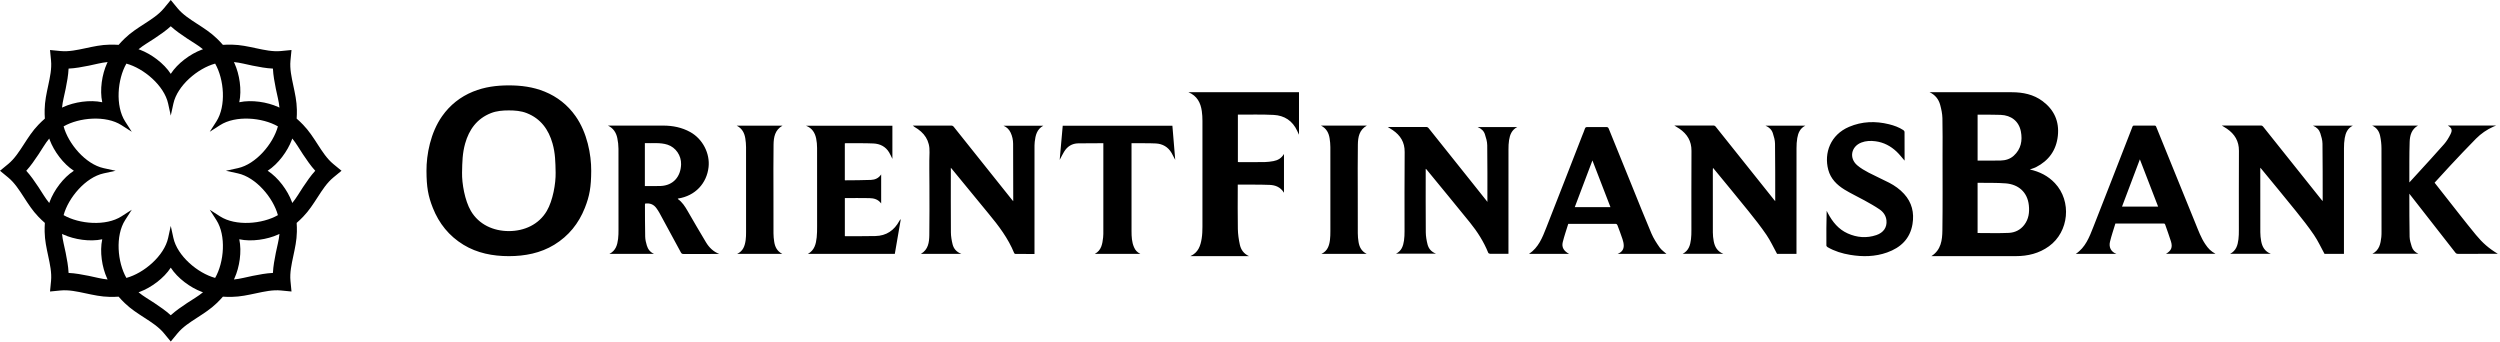 <svg width="644" height="88" viewBox="0 0 644 88" fill="none" xmlns="http://www.w3.org/2000/svg">
<path fill-rule="evenodd" clip-rule="evenodd" d="M529.346 47.181C527.573 45.298 525.391 44.217 522.885 43.657C523.142 43.567 523.399 43.482 523.652 43.388C523.928 43.284 524.211 43.195 524.473 43.061C527.78 41.37 529.7 38.691 530.101 34.988C530.503 31.278 529.145 28.28 526.179 26.061C523.843 24.312 521.107 23.763 518.245 23.759C511.357 23.751 504.471 23.756 497.584 23.756H497.061C498.51 24.442 499.399 25.566 499.793 27.027C500.092 28.136 500.338 29.293 500.367 30.436C500.445 33.623 500.401 36.815 500.4 40.005C500.398 46.448 500.45 52.892 500.36 59.335C500.326 61.839 500.041 64.37 497.525 65.98H498.127C505.183 65.98 512.239 65.987 519.296 65.978C522.379 65.974 525.261 65.283 527.809 63.442C532.985 59.699 533.727 51.84 529.345 47.181M509.43 29.535C509.932 29.535 510.409 29.531 510.886 29.536C512.385 29.551 513.884 29.537 515.38 29.592C518.093 29.693 520.074 31.233 520.579 33.874C521.026 36.207 520.618 38.414 518.741 40.116C517.793 40.977 516.618 41.321 515.376 41.351C513.417 41.397 511.456 41.364 509.43 41.364V29.536V29.535ZM521.438 57.946C520.432 59.256 519.022 59.92 517.458 59.992C514.809 60.111 512.151 60.025 509.427 60.025V47.091H509.788C512.087 47.128 514.395 47.056 516.683 47.236C519.906 47.49 522.261 49.457 522.628 52.86C522.826 54.704 522.602 56.43 521.438 57.946ZM557.954 65.381H570.71C569.496 64.689 568.876 64.085 568.058 62.861C566.977 61.243 566.314 59.425 565.588 57.64C562.202 49.321 558.822 40.998 555.445 32.676C555.355 32.453 555.251 32.345 554.986 32.347C553.248 32.361 551.51 32.36 549.772 32.347C549.51 32.345 549.396 32.442 549.31 32.671C548.953 33.611 548.582 34.546 548.218 35.482C545.231 43.144 542.262 50.812 539.246 58.462C538.217 61.073 537.22 63.736 534.731 65.391H545.18C543.765 64.874 543.2 63.651 543.532 62.273C543.912 60.694 544.451 59.153 544.925 57.578H557.202C557.428 57.578 557.641 57.535 557.748 57.852C558.236 59.304 558.8 60.732 559.242 62.197C559.704 63.73 559.314 64.59 557.955 65.382L557.954 65.381ZM546.632 53.223C548.159 49.181 549.672 45.171 551.23 41.046C552.818 45.158 554.366 49.166 555.932 53.223H546.632ZM582.249 43.209V43.929C582.249 49.226 582.24 54.521 582.257 59.816C582.26 60.588 582.337 61.369 582.478 62.128C582.745 63.568 583.397 64.764 584.958 65.379H574.482C576.061 64.558 576.436 63.132 576.625 61.63C576.721 60.862 576.73 60.079 576.73 59.303C576.737 52.485 576.705 45.667 576.749 38.849C576.766 36.338 575.648 34.534 573.659 33.161C573.269 32.891 572.828 32.637 572.341 32.337H572.804C575.982 32.335 579.159 32.339 582.337 32.33C582.625 32.329 582.808 32.406 582.998 32.642C587.993 38.914 592.997 45.177 598.002 51.441L598.324 51.8V51.45C598.316 46.634 598.335 41.818 598.271 37.004C598.259 36.102 597.989 35.182 597.709 34.313C597.426 33.438 596.8 32.789 595.823 32.374H606.077C604.728 33.044 604.232 34.243 604.003 35.563C603.854 36.421 603.809 37.306 603.808 38.179C603.794 47.032 603.799 55.885 603.8 64.739V65.388H598.79C597.877 63.723 597.108 62.03 596.076 60.516C594.638 58.403 593.049 56.388 591.444 54.395C588.489 50.725 585.476 47.101 582.486 43.459C582.447 43.41 582.4 43.367 582.249 43.208V43.209ZM620.642 49.894L620.644 50.316C620.659 53.875 620.64 57.434 620.714 60.99C620.732 61.843 621.009 62.706 621.264 63.534C621.514 64.341 622.056 64.961 622.973 65.363H611.137C612.923 64.445 613.235 62.782 613.43 61.069C613.487 60.56 613.48 60.044 613.48 59.531C613.483 52.415 613.496 45.298 613.467 38.181C613.462 37.117 613.338 36.035 613.116 34.993C612.876 33.868 612.287 32.91 611.057 32.349H622.883C621.203 33.278 620.782 34.897 620.725 36.557C620.611 39.93 620.662 43.307 620.646 46.684V47C621.355 46.227 622.079 45.441 622.741 44.713C625.034 42.192 627.353 39.694 629.6 37.132C630.265 36.374 630.803 35.474 631.255 34.566C631.796 33.478 631.588 32.984 630.557 32.337H643.004C642.699 32.463 642.492 32.543 642.289 32.632C640.608 33.379 639.108 34.422 637.825 35.711C635.538 38.008 633.331 40.385 631.109 42.746C629.783 44.155 628.49 45.598 627.15 47.063C627.94 48.066 628.729 49.073 629.522 50.077C632.268 53.554 634.969 57.069 637.784 60.488C639.529 62.605 641.141 64 643.446 65.384H643.065C639.772 65.384 636.479 65.38 633.186 65.391C632.878 65.391 632.686 65.309 632.487 65.054C628.69 60.176 624.879 55.308 621.07 50.439L620.64 49.895L620.642 49.894ZM181.879 62.447C180.255 59.764 178.697 57.043 177.121 54.333C176.453 53.184 175.752 52.068 174.64 51.282C174.614 51.264 174.622 51.197 174.615 51.152C179.166 50.465 182.059 47.172 182.526 43.057C182.921 39.565 181.043 35.808 177.809 34.017C175.64 32.816 173.303 32.36 170.859 32.353C166.241 32.343 161.624 32.35 157.007 32.35H156.596C157.991 33.013 158.723 34.154 159.019 35.571C159.207 36.469 159.315 37.4 159.318 38.318C159.342 45.268 159.334 52.219 159.326 59.17C159.325 59.963 159.319 60.763 159.22 61.547C159.025 63.1 158.627 64.568 156.983 65.395H168.47C167.427 64.935 166.905 64.156 166.625 63.242C166.4 62.507 166.218 61.728 166.201 60.966C166.137 58.219 166.151 55.472 166.139 52.725C166.139 52.632 166.16 52.539 166.17 52.45C167.433 52.258 168.414 52.657 169.128 53.676C169.383 54.04 169.639 54.408 169.851 54.798C171.707 58.202 173.56 61.609 175.394 65.023C175.562 65.336 175.746 65.428 176.084 65.427C179.013 65.415 181.943 65.42 184.872 65.42H185.296C183.776 64.847 182.686 63.779 181.881 62.447L181.879 62.447ZM170.214 47.909C168.862 47.969 167.506 47.923 166.117 47.923V36.868C168.085 36.959 170.055 36.65 171.974 37.278C174.079 37.968 175.52 40.073 175.449 42.343C175.351 45.542 173.403 47.765 170.214 47.909ZM207.618 32.386H229.88V40.928C229.59 40.347 229.351 39.782 229.04 39.262C228.13 37.738 226.68 37.033 224.991 36.958C222.597 36.852 220.194 36.907 217.795 36.895C217.75 36.895 217.704 36.92 217.626 36.943V46.398C217.659 46.417 217.687 46.45 217.715 46.449C219.93 46.423 222.148 46.437 224.361 46.345C225.38 46.303 226.328 45.925 226.988 44.929V52.413C226.222 51.341 225.126 51.059 223.968 51.036C221.871 50.992 219.772 51.023 217.633 51.023V60.8C217.661 60.813 217.704 60.852 217.746 60.852C220.327 60.84 222.908 60.852 225.488 60.803C228.332 60.751 230.351 59.345 231.687 56.883C231.771 56.727 231.872 56.583 232.043 56.462C231.533 59.426 231.022 62.391 230.506 65.393H208.121C209.808 64.477 210.197 62.854 210.381 61.154C210.482 60.22 210.484 59.273 210.486 58.331C210.494 51.595 210.497 44.86 210.479 38.125C210.477 37.304 210.409 36.468 210.24 35.666C209.933 34.204 209.215 33.001 207.617 32.386L207.618 32.386ZM189.783 32.373H201.568C199.61 33.485 199.299 35.35 199.268 37.253C199.202 41.339 199.243 45.428 199.242 49.515C199.241 53.039 199.231 56.564 199.249 60.089C199.254 60.83 199.322 61.576 199.44 62.306C199.648 63.607 200.182 64.725 201.529 65.401H189.883C191.442 64.68 191.881 63.321 192.082 61.844C192.173 61.176 192.187 60.492 192.187 59.815C192.193 52.517 192.196 45.22 192.182 37.922C192.181 37.166 192.11 36.403 191.991 35.656C191.773 34.286 191.209 33.111 189.783 32.373ZM266.485 65.425C264.796 65.425 263.192 65.43 261.588 65.417C261.477 65.416 261.303 65.318 261.264 65.222C259.707 61.389 257.246 58.149 254.631 55C251.474 51.196 248.354 47.361 245.218 43.539C245.16 43.468 245.098 43.401 244.934 43.213V43.873C244.934 49.202 244.91 54.531 244.952 59.859C244.96 60.886 245.138 61.93 245.387 62.93C245.67 64.066 246.393 64.918 247.64 65.392H237.229C239.134 64.291 239.361 62.411 239.391 60.541C239.461 56.339 239.418 52.135 239.419 47.932C239.421 45.036 239.334 42.137 239.443 39.244C239.559 36.175 238.098 34.147 235.571 32.695C235.45 32.593 235.315 32.507 235.141 32.356H235.563C238.707 32.356 241.851 32.36 244.995 32.35C245.301 32.349 245.496 32.429 245.697 32.681C250.691 38.953 255.697 45.215 260.702 51.48L261.005 51.827L261.01 51.398C261.003 46.615 260.998 41.833 260.978 37.051C260.974 36.051 260.77 35.083 260.341 34.172C259.971 33.386 259.412 32.784 258.499 32.384H268.762C267.066 33.301 266.738 34.892 266.545 36.538C266.477 37.127 266.487 37.728 266.487 38.323C266.484 47.127 266.485 55.931 266.485 64.735V65.425ZM272.976 41.188C273.242 38.194 273.499 35.3 273.758 32.382H302.007C302.248 35.283 302.488 38.178 302.738 41.177C302.397 40.527 302.122 39.956 301.804 39.408C300.9 37.854 299.487 37.045 297.741 36.954C295.645 36.845 293.57 36.929 291.479 36.885V37.51C291.479 44.859 291.476 52.208 291.482 59.556C291.483 60.963 291.548 62.365 292.124 63.686C292.478 64.496 292.897 64.948 293.739 65.388H282.037C283.741 64.479 283.975 62.821 284.166 61.156C284.234 60.567 284.218 59.967 284.219 59.371C284.221 52.105 284.221 44.841 284.221 37.575V36.888L277.774 36.925C276.155 36.95 274.939 37.716 274.109 39.084C273.719 39.728 273.391 40.413 272.978 41.188H272.976ZM330.751 49.645C329.856 48.186 328.521 47.689 327.081 47.63C324.418 47.525 321.749 47.572 319.084 47.557H318.846V48.235C318.846 51.812 318.799 55.39 318.87 58.965C318.896 60.327 319.092 61.703 319.386 63.033C319.663 64.294 320.36 65.357 321.752 65.984H306.633C308.675 65.071 309.261 63.311 309.557 61.413C309.711 60.437 309.748 59.434 309.749 58.442C309.763 49.34 309.762 40.239 309.75 31.137C309.749 30.293 309.706 29.442 309.585 28.609C309.276 26.48 308.402 24.708 306.142 23.755H334.621V34.709C334.424 34.283 334.291 33.997 334.159 33.712C332.965 31.12 330.87 29.743 328.092 29.602C325.094 29.45 322.084 29.537 319.078 29.523L318.878 29.524V41.755L319.382 41.758C321.519 41.759 323.657 41.781 325.795 41.747C326.55 41.736 327.312 41.633 328.057 41.498C329.171 41.293 330.102 40.76 330.753 39.66V49.643L330.751 49.645ZM340.297 32.362H352.089C350.127 33.472 349.817 35.338 349.785 37.24C349.718 41.243 349.759 45.249 349.759 49.254C349.758 52.861 349.748 56.469 349.768 60.076C349.772 60.832 349.839 61.597 349.964 62.342C350.178 63.623 350.713 64.726 352.048 65.391H340.406C341.976 64.658 342.414 63.283 342.601 61.787C342.692 61.052 342.704 60.303 342.705 59.56C342.712 52.345 342.714 45.13 342.701 37.914C342.699 37.158 342.628 36.395 342.509 35.648C342.292 34.278 341.727 33.103 340.297 32.362ZM367.262 43.49V43.99C367.262 49.269 367.238 54.548 367.282 59.826C367.291 60.868 367.477 61.929 367.731 62.944C368.007 64.042 368.704 64.879 369.925 65.35H359.606C361.044 64.654 361.463 63.365 361.668 61.983C361.786 61.186 361.81 60.369 361.81 59.561C361.821 52.76 361.77 45.958 361.84 39.157C361.867 36.636 360.749 34.879 358.774 33.522C358.395 33.261 357.957 33.001 357.493 32.714H357.995C361.106 32.714 364.217 32.718 367.328 32.708C367.638 32.707 367.836 32.792 368.033 33.04C371.781 37.747 375.54 42.445 379.296 47.146C380.513 48.669 381.729 50.196 382.942 51.723L383.154 52.013V51.499C383.149 46.799 383.177 42.099 383.111 37.401C383.098 36.452 382.804 35.484 382.504 34.57C382.232 33.738 381.604 33.133 380.647 32.738H390.835C389.42 33.462 388.952 34.721 388.734 36.091C388.611 36.87 388.586 37.672 388.585 38.464C388.575 47.201 388.579 55.939 388.579 64.676V65.386H387.724C386.434 65.386 385.142 65.396 383.852 65.375C383.685 65.372 383.424 65.249 383.37 65.116C382.217 62.256 380.574 59.687 378.648 57.306C374.936 52.718 371.175 48.168 367.433 43.603C367.414 43.58 367.381 43.568 367.263 43.49H367.262ZM416.715 65.389H429.266C428.715 64.883 427.987 64.406 427.521 63.744C426.72 62.604 425.947 61.407 425.403 60.131C423.673 56.069 422.052 51.96 420.389 47.869C418.398 42.968 416.402 38.07 414.421 33.166C414.29 32.841 414.134 32.722 413.777 32.727C412.156 32.748 410.534 32.745 408.912 32.729C408.574 32.727 408.38 32.796 408.267 33.152C408.077 33.748 407.818 34.321 407.591 34.904C404.502 42.826 401.434 50.755 398.316 58.664C397.316 61.2 396.323 63.773 393.883 65.39H404.184C402.838 64.678 402.239 63.696 402.563 62.377C402.954 60.783 403.505 59.23 403.984 57.662C408.137 57.662 412.206 57.659 416.276 57.675C416.399 57.675 416.584 57.842 416.634 57.971C417.09 59.173 417.549 60.375 417.952 61.594C418.132 62.136 418.274 62.718 418.274 63.281C418.274 64.26 417.77 64.981 416.716 65.388L416.715 65.389ZM405.657 53.365C407.173 49.355 408.673 45.389 410.209 41.327C411.778 45.389 413.309 49.356 414.858 53.365H405.657ZM443.932 65.38H433.456C435.035 64.559 435.411 63.133 435.599 61.631C435.695 60.862 435.704 60.081 435.705 59.304C435.712 52.486 435.679 45.667 435.724 38.85C435.741 36.339 434.622 34.534 432.634 33.161C432.244 32.891 431.791 32.635 431.305 32.336H431.778C434.956 32.336 438.133 32.34 441.31 32.33C441.6 32.33 441.783 32.406 441.971 32.643C446.966 38.914 451.971 45.177 456.976 51.441L457.29 51.821L457.298 51.45C457.29 46.635 457.309 41.819 457.245 37.005C457.234 36.103 456.964 35.183 456.683 34.314C456.401 33.439 455.774 32.79 454.797 32.375H465.051C463.703 33.044 463.205 34.244 462.976 35.564C462.827 36.422 462.782 37.307 462.782 38.18C462.768 47.033 462.773 55.887 462.773 64.741V65.39H457.765C456.851 63.725 456.081 62.032 455.051 60.518C453.613 58.405 452.023 56.39 450.418 54.397C447.464 50.727 444.45 47.103 441.461 43.461C441.421 43.412 441.375 43.369 441.263 43.25C441.246 43.479 441.225 43.63 441.225 43.781C441.222 49.142 441.213 54.504 441.231 59.866C441.234 60.621 441.313 61.387 441.452 62.129C441.721 63.569 442.372 64.765 443.933 65.38L443.932 65.38ZM490.622 41.379C489.936 40.597 489.31 39.764 488.564 39.06C487.042 37.623 485.243 36.671 483.146 36.392C481.91 36.228 480.676 36.258 479.485 36.719C476.836 37.748 476.262 40.736 478.43 42.586C479.311 43.337 480.345 43.935 481.376 44.478C483.11 45.391 484.916 46.171 486.658 47.074C488.085 47.814 489.397 48.746 490.489 49.942C492.518 52.165 493.14 54.812 492.66 57.721C492.032 61.522 489.612 63.79 486.118 65.036C483.024 66.139 479.843 66.185 476.633 65.656C474.568 65.317 472.59 64.718 470.772 63.659C470.633 63.578 470.477 63.376 470.477 63.23C470.46 60.269 470.464 57.306 470.55 54.303C470.655 54.505 470.758 54.709 470.863 54.91C472.047 57.152 473.588 59.065 475.96 60.127C478.354 61.198 480.828 61.408 483.343 60.56C485.183 59.939 486.13 58.568 485.952 56.781C485.829 55.548 485.137 54.593 484.162 53.928C482.927 53.086 481.61 52.358 480.301 51.631C478.586 50.679 476.796 49.856 475.128 48.831C473.176 47.63 471.573 46.042 470.961 43.735C469.812 39.404 471.538 34.705 476.326 32.672C479.67 31.254 483.121 31.142 486.619 32.008C487.919 32.33 489.178 32.781 490.307 33.52C490.456 33.617 490.608 33.839 490.609 34.003C490.629 36.469 490.622 38.935 490.622 41.378L490.622 41.379ZM140.862 54.33C138.805 57.846 135.058 59.528 131.078 59.528C127.099 59.528 123.353 57.846 121.295 54.33C119.733 51.66 118.971 47.268 119.025 44.468C119.079 41.669 119.118 39.47 119.822 36.967C120.829 33.388 122.853 30.564 126.461 29.141C127.93 28.563 129.508 28.44 131.078 28.44C132.648 28.44 134.226 28.563 135.695 29.141C139.303 30.564 141.327 33.387 142.334 36.967C143.039 39.471 143.077 41.669 143.131 44.468C143.186 47.268 142.423 51.66 140.861 54.33H140.862ZM148.267 29.924C146.239 27.048 143.565 24.93 140.32 23.607C137.297 22.375 134.208 21.996 131.078 21.996C127.949 21.996 124.861 22.375 121.837 23.607C118.592 24.93 115.919 27.049 113.891 29.924C110.896 34.171 109.84 39.822 109.86 44.001C109.879 48.181 110.274 50.461 111.501 53.559C113.09 57.569 115.668 60.78 119.378 63.048C122.918 65.21 126.957 65.984 131.078 65.984C135.2 65.984 139.239 65.21 142.779 63.048C146.489 60.781 149.067 57.569 150.656 53.559C151.882 50.461 152.278 48.181 152.297 44.001C152.317 39.822 151.261 34.17 148.267 29.924Z" fill="black"/>
<path d="M85.866 42.254C84.214 40.894 83.019 39.013 81.865 37.237C80.678 35.407 79.614 33.728 78.083 32.141C77.538 31.575 76.991 31.049 76.42 30.553C76.473 29.799 76.487 29.04 76.474 28.254C76.433 26.051 75.999 24.111 75.545 21.976C75.104 19.905 74.62 17.729 74.826 15.6L75.09 12.883L72.374 13.148C70.245 13.356 68.07 12.87 65.998 12.43C63.864 11.976 61.925 11.541 59.721 11.501C58.935 11.486 58.176 11.501 57.421 11.555C56.925 10.983 56.399 10.436 55.834 9.891C54.247 8.361 52.568 7.297 50.738 6.109C48.962 4.955 47.081 3.76 45.721 2.108L43.986 0L42.253 2.108C40.894 3.76 39.014 4.955 37.237 6.109C35.407 7.297 33.728 8.36 32.141 9.891C31.576 10.436 31.049 10.983 30.553 11.555C29.799 11.502 29.041 11.487 28.255 11.501C26.051 11.541 24.111 11.976 21.977 12.43C19.905 12.87 17.73 13.355 15.6 13.148L12.884 12.883L13.148 15.6C13.354 17.729 12.871 19.905 12.43 21.976C11.976 24.11 11.542 26.051 11.501 28.254C11.487 29.039 11.501 29.799 11.555 30.553C10.983 31.049 10.437 31.576 9.89 32.141C8.361 33.727 7.297 35.407 6.109 37.237C4.956 39.013 3.76 40.894 2.108 42.254L0 43.988L2.108 45.722C3.759 47.081 4.956 48.962 6.109 50.738C7.297 52.569 8.361 54.247 9.89 55.834C10.436 56.4 10.983 56.926 11.555 57.422C11.501 58.177 11.487 58.936 11.501 59.721C11.542 61.925 11.976 63.865 12.43 65.999C12.871 68.071 13.354 70.246 13.148 72.375L12.884 75.092L15.6 74.827C17.73 74.62 19.905 75.105 21.977 75.546C24.111 76 26.051 76.434 28.255 76.475C29.04 76.489 29.799 76.475 30.553 76.421C31.049 76.993 31.576 77.54 32.141 78.085C33.728 79.615 35.408 80.679 37.237 81.867C39.014 83.02 40.894 84.216 42.253 85.868L43.988 87.975L45.722 85.868C47.081 84.216 48.962 83.02 50.739 81.867C52.569 80.679 54.248 79.615 55.834 78.085C56.4 77.54 56.926 76.993 57.421 76.421C58.176 76.475 58.935 76.489 59.721 76.475C61.925 76.434 63.864 76 65.999 75.546C68.07 75.105 70.245 74.62 72.375 74.827L75.091 75.092L74.827 72.375C74.62 70.246 75.105 68.071 75.546 65.999C75.999 63.866 76.434 61.925 76.474 59.721C76.489 58.936 76.474 58.177 76.42 57.422C76.992 56.926 77.538 56.4 78.084 55.834C79.614 54.248 80.678 52.569 81.866 50.738C83.019 48.961 84.215 47.081 85.867 45.722L87.974 43.988L85.866 42.254ZM61.279 44.662C65.93 45.676 70.372 50.932 71.589 55.421C67.556 57.734 60.696 58.311 56.691 55.739L54.031 54.031L55.739 56.692C58.31 60.697 57.734 67.557 55.42 71.591C50.932 70.374 45.675 65.931 44.661 61.282L43.988 58.192L43.315 61.281C42.301 65.932 37.043 70.375 32.556 71.591C30.242 67.557 29.666 60.698 32.237 56.692L33.945 54.031L31.284 55.739C27.28 58.311 20.42 57.734 16.387 55.421C17.603 50.933 22.046 45.676 26.696 44.662L29.785 43.988L26.695 43.315C22.045 42.302 17.602 37.043 16.386 32.555C20.419 30.242 27.279 29.666 31.284 32.237L33.944 33.945L32.236 31.284C29.665 27.279 30.241 20.419 32.555 16.386C37.042 17.602 42.301 22.046 43.315 26.697L43.988 29.785L44.661 26.696C45.675 22.046 50.932 17.603 55.421 16.386C57.734 20.419 58.31 27.279 55.739 31.285L54.03 33.945L56.691 32.237C60.697 29.666 67.556 30.24 71.59 32.554C70.374 37.042 65.93 42.301 61.279 43.315L58.19 43.988L61.279 44.661L61.279 44.662ZM70.306 17.669C70.387 19.43 70.719 21.149 71.06 22.881C71.397 24.592 71.836 26.054 71.991 27.721C71.876 27.667 71.764 27.612 71.646 27.559C68.841 26.284 64.823 25.651 61.638 26.338C62.325 23.153 61.692 19.135 60.416 16.33C60.363 16.212 60.308 16.1 60.254 15.985C61.921 16.14 63.383 16.578 65.094 16.916C66.825 17.257 68.545 17.588 70.306 17.67V17.669ZM39.768 9.92C41.233 8.936 42.684 7.955 43.987 6.767C45.29 7.954 46.74 8.936 48.206 9.919C49.656 10.893 51.002 11.617 52.291 12.688C52.17 12.732 52.051 12.767 51.928 12.813C49.042 13.895 45.753 16.288 43.987 19.027C42.221 16.288 38.932 13.895 36.045 12.813C35.922 12.767 35.804 12.732 35.682 12.688C36.972 11.617 38.318 10.893 39.768 9.92ZM16.914 22.881C17.256 21.149 17.586 19.43 17.668 17.669C19.43 17.588 21.148 17.256 22.88 16.915C24.592 16.578 26.054 16.14 27.721 15.984C27.667 16.099 27.612 16.211 27.559 16.329C26.283 19.134 25.65 23.152 26.337 26.338C23.152 25.649 19.134 26.284 16.328 27.559C16.21 27.612 16.098 27.667 15.983 27.721C16.139 26.054 16.577 24.592 16.914 22.881ZM6.766 43.988C7.953 42.685 8.936 41.235 9.918 39.769C10.892 38.319 11.616 36.974 12.687 35.684C12.731 35.806 12.766 35.924 12.812 36.047C13.894 38.933 16.288 42.222 19.027 43.988C16.288 45.755 13.894 49.043 12.812 51.93C12.766 52.053 12.731 52.172 12.687 52.293C11.616 51.003 10.891 49.658 9.918 48.208C8.935 46.742 7.953 45.292 6.766 43.989V43.988ZM17.668 70.307C17.586 68.546 17.256 66.827 16.914 65.095C16.578 63.384 16.139 61.922 15.983 60.255C16.098 60.309 16.21 60.364 16.328 60.417C19.134 61.693 23.152 62.326 26.337 61.638C25.65 64.824 26.283 68.843 27.559 71.648C27.612 71.766 27.667 71.878 27.721 71.993C26.054 71.838 24.592 71.4 22.88 71.062C21.149 70.721 19.43 70.389 17.668 70.307ZM48.206 78.056C46.74 79.04 45.29 80.021 43.987 81.208C42.684 80.022 41.234 79.04 39.769 78.056C38.319 77.084 36.973 76.359 35.684 75.288C35.805 75.244 35.924 75.21 36.047 75.163C38.933 74.082 42.222 71.688 43.989 68.948C45.755 71.688 49.043 74.081 51.93 75.163C52.053 75.209 52.171 75.244 52.293 75.288C51.003 76.359 49.658 77.084 48.208 78.056H48.206ZM71.059 65.095C70.719 66.827 70.387 68.546 70.305 70.307C68.544 70.388 66.825 70.72 65.093 71.061C63.382 71.398 61.92 71.837 60.254 71.992C60.308 71.877 60.362 71.766 60.416 71.648C61.691 68.842 62.325 64.823 61.637 61.638C64.823 62.325 68.841 61.693 71.646 60.416C71.764 60.363 71.876 60.308 71.991 60.254C71.836 61.921 71.397 63.383 71.06 65.095L71.059 65.095ZM78.055 48.207C77.083 49.657 76.358 51.002 75.287 52.292C75.243 52.17 75.209 52.052 75.162 51.929C74.08 49.043 71.687 45.754 68.948 43.988C71.687 42.222 74.08 38.933 75.162 36.046C75.209 35.923 75.243 35.805 75.287 35.684C76.358 36.973 77.083 38.318 78.055 39.769C79.039 41.234 80.02 42.685 81.207 43.987C80.019 45.29 79.039 46.741 78.055 48.207Z" fill="black"/>
</svg>

